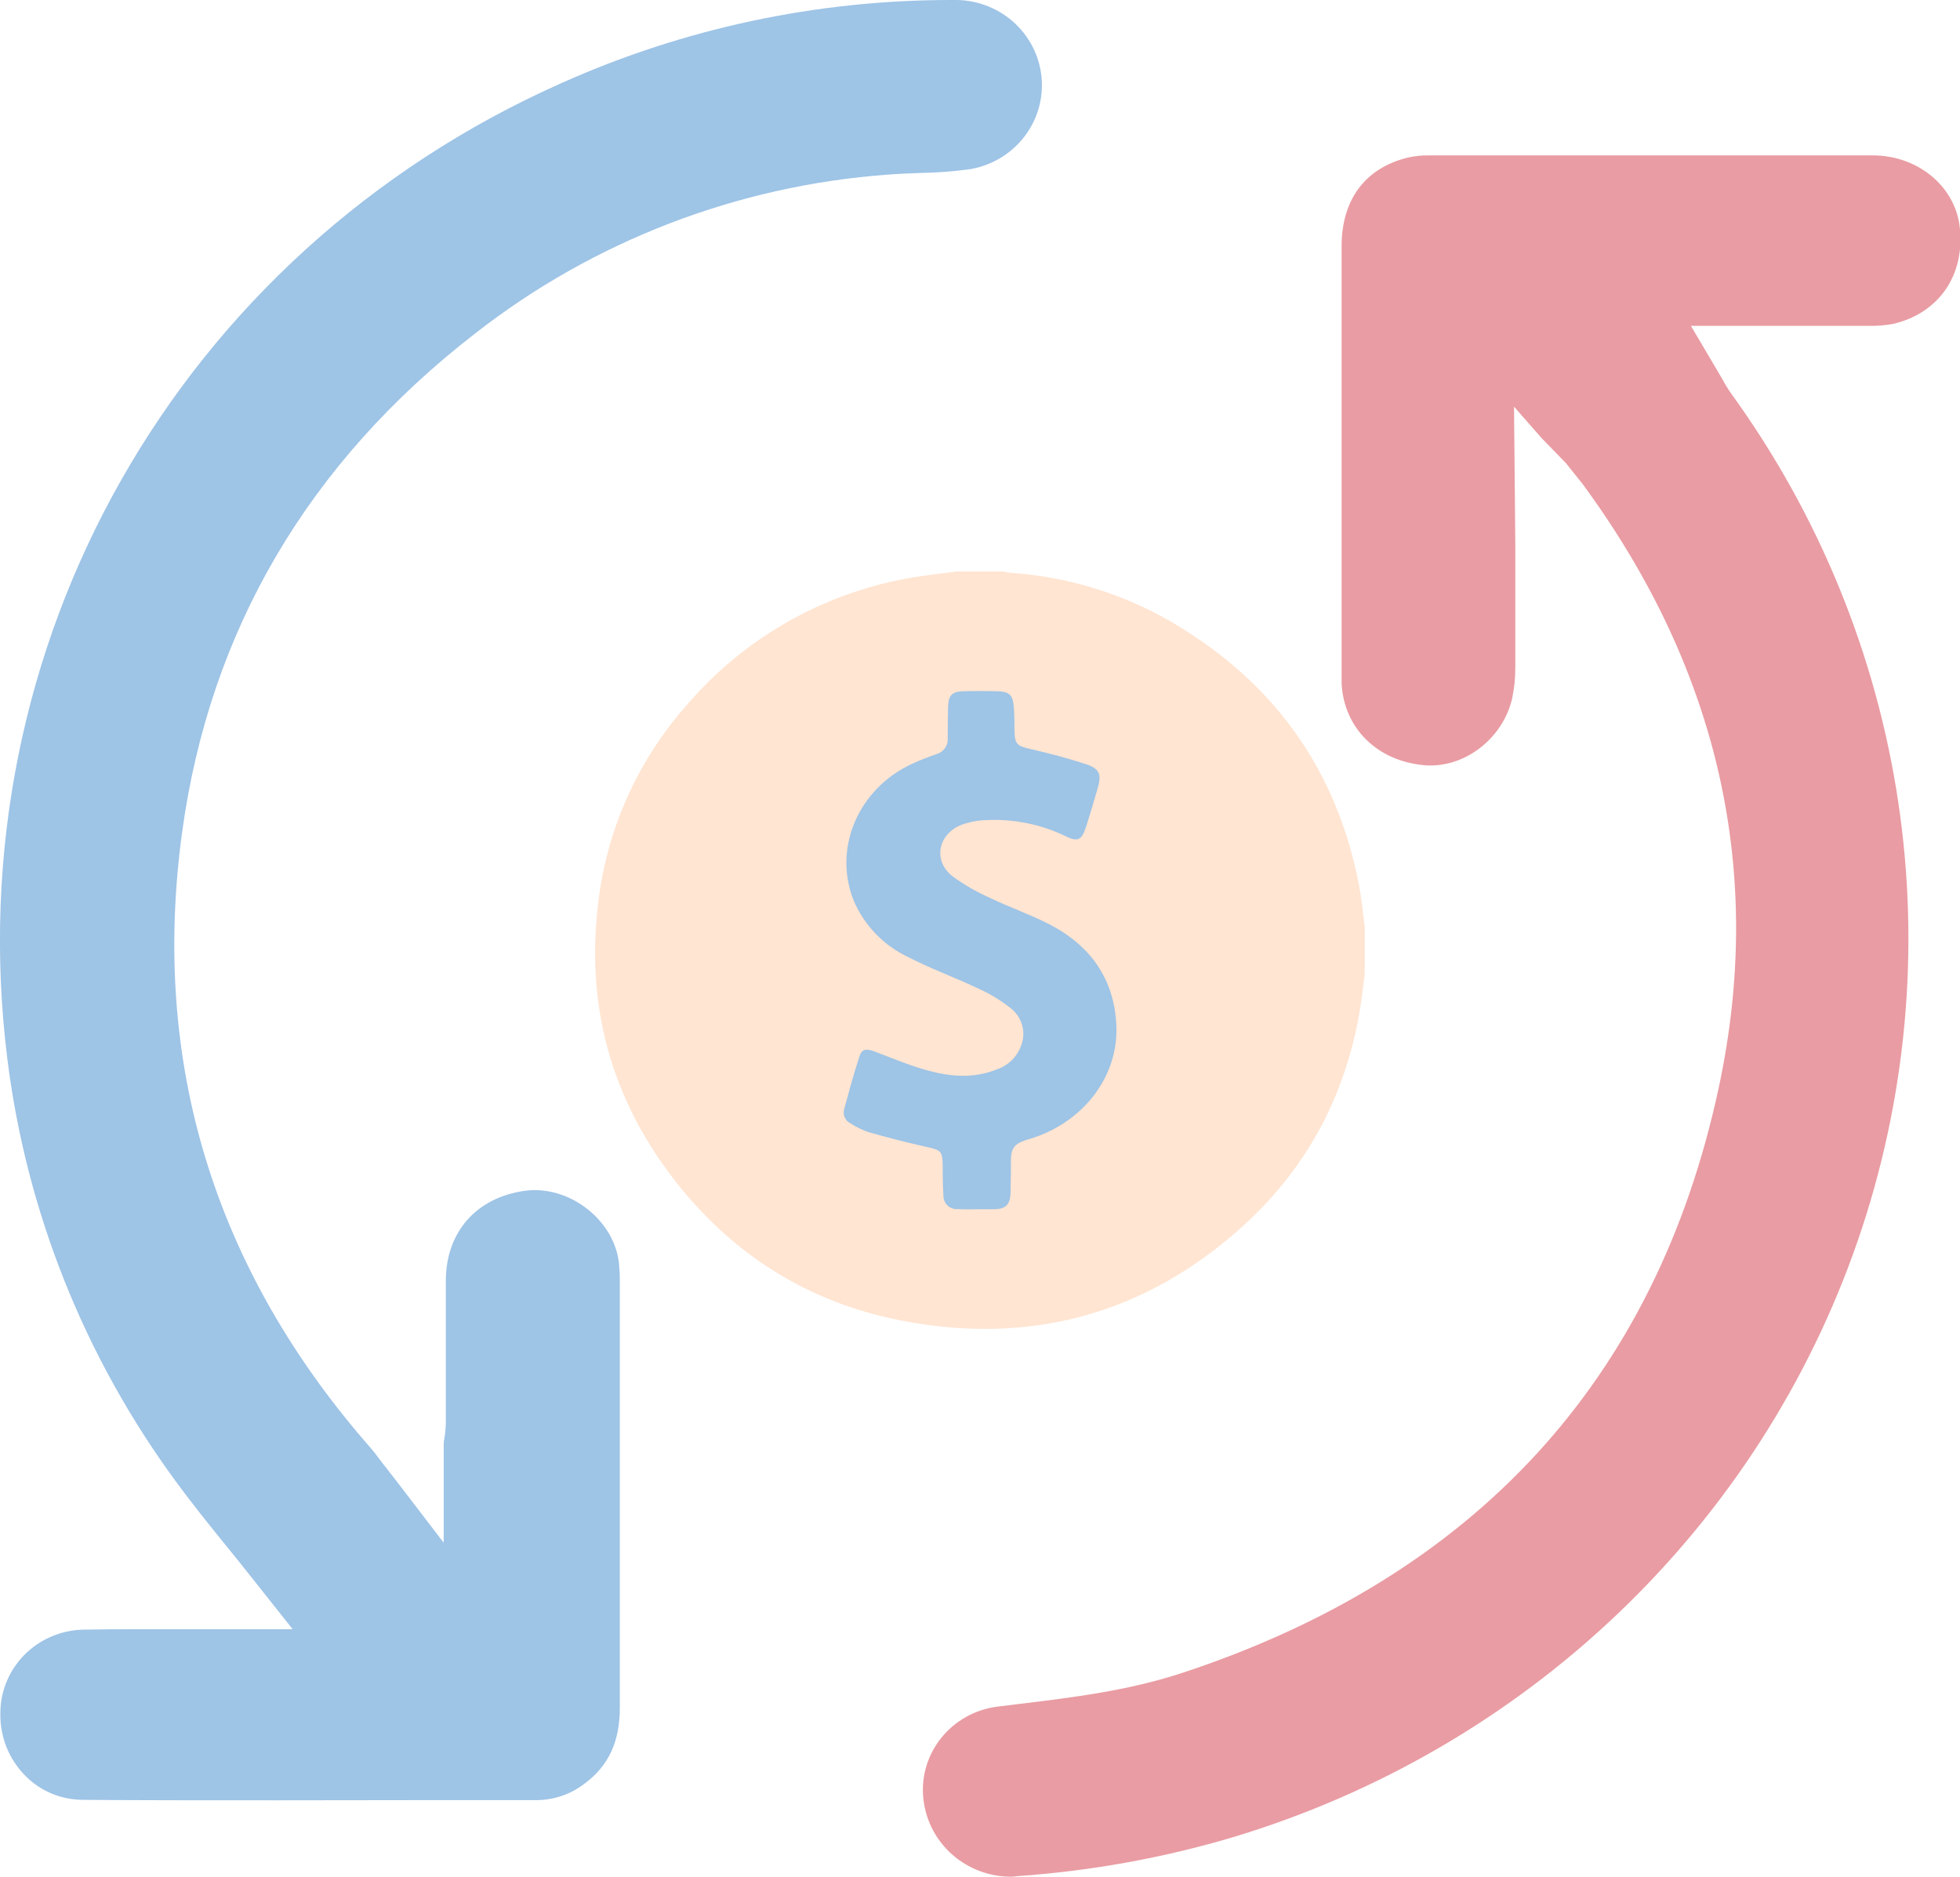 <?xml version="1.0" encoding="UTF-8"?> <svg xmlns="http://www.w3.org/2000/svg" width="47" height="45" viewBox="0 0 47 45" fill="none"><g clip-path="url(#clip0_15_237)"><path d="M23.521 29.864C27.464 29.864 30.661 26.72 30.661 22.84C30.661 18.961 27.464 15.816 23.521 15.816C19.578 15.816 16.381 18.961 16.381 22.84C16.381 26.72 19.578 29.864 23.521 29.864Z" fill="#9EC4E6"></path><path d="M6.669 43.168C4.849 43.168 3.362 43.168 1.987 43.157C1.731 43.156 1.478 43.105 1.242 43.008C1.006 42.91 0.793 42.767 0.614 42.587C0.417 42.39 0.263 42.157 0.159 41.901C0.056 41.645 0.005 41.371 0.009 41.096C0.004 40.57 0.209 40.064 0.58 39.686C0.951 39.308 1.459 39.089 1.993 39.076C2.371 39.069 2.777 39.066 3.271 39.066H4.309H5.421H7.018L6.036 37.828C5.822 37.559 5.61 37.291 5.406 37.044C4.983 36.521 4.587 36.028 4.216 35.522C2.023 32.536 0.633 29.053 0.177 25.396C-1.063 15.483 4.269 6.079 13.458 1.995C16.393 0.68 19.582 -0.001 22.808 -0H22.861C23.383 -0.012 23.891 0.171 24.283 0.511C24.674 0.852 24.922 1.325 24.974 1.836C25.027 2.348 24.882 2.86 24.568 3.271C24.254 3.682 23.794 3.962 23.279 4.054C22.88 4.11 22.477 4.141 22.074 4.147C21.819 4.156 21.554 4.167 21.288 4.187C17.675 4.452 14.227 5.78 11.391 7.998C7.388 11.097 5.024 15.126 4.365 19.971C3.615 25.488 5.14 30.455 8.9 34.733C8.943 34.781 8.988 34.842 9.037 34.906L9.123 35.02L9.477 35.474L10.64 36.992V34.604C10.64 34.569 10.649 34.533 10.655 34.498C10.677 34.37 10.689 34.239 10.691 34.109C10.691 33.655 10.691 33.203 10.691 32.751C10.691 32.08 10.691 31.371 10.691 30.684C10.703 29.539 11.421 28.723 12.566 28.556C12.65 28.543 12.736 28.537 12.821 28.537C13.81 28.537 14.731 29.333 14.84 30.273C14.857 30.438 14.865 30.604 14.863 30.77C14.863 31.881 14.863 32.992 14.863 34.104C14.863 36.345 14.863 38.667 14.863 40.948C14.863 41.753 14.6 42.333 14.027 42.761C13.694 43.022 13.281 43.164 12.855 43.164H9.959L6.669 43.168Z" fill="#9EC4E6"></path><path d="M24.218 45C23.708 44.994 23.218 44.806 22.837 44.472C22.457 44.138 22.212 43.679 22.148 43.181C22.113 42.919 22.13 42.653 22.2 42.397C22.27 42.142 22.39 41.902 22.554 41.693C22.718 41.483 22.922 41.307 23.155 41.175C23.388 41.043 23.645 40.957 23.911 40.923L24.437 40.858C25.721 40.703 27.05 40.54 28.345 40.115C35.378 37.797 39.708 33.081 41.211 26.097C42.317 20.963 41.235 16.108 37.997 11.669C37.959 11.615 37.917 11.564 37.876 11.512L37.835 11.462L37.552 11.107L36.967 10.505L36.306 9.751L36.336 13.039C36.336 14.011 36.336 15.016 36.336 16.004C36.338 16.256 36.312 16.508 36.259 16.755C36.045 17.668 35.202 18.355 34.299 18.355C34.247 18.355 34.195 18.352 34.144 18.347C33.017 18.244 32.224 17.455 32.171 16.385C32.171 16.302 32.171 16.217 32.171 16.133V13.286C32.171 10.87 32.171 8.36 32.171 5.905C32.171 4.786 32.739 4.026 33.761 3.778C33.93 3.74 34.102 3.723 34.274 3.726C36.352 3.726 38.43 3.726 40.507 3.726C41.975 3.726 43.442 3.726 44.908 3.726C45.992 3.726 46.891 4.473 46.996 5.459C47.119 6.603 46.491 7.509 45.399 7.766C45.205 7.802 45.009 7.818 44.812 7.813C44.386 7.813 43.959 7.813 43.527 7.813H40.547L41.229 8.968C41.261 9.02 41.289 9.07 41.315 9.115C41.375 9.228 41.443 9.337 41.516 9.441C43.62 12.348 44.992 15.705 45.52 19.236C46.047 22.766 45.714 26.369 44.549 29.749C43.383 33.128 41.419 36.187 38.816 38.673C36.215 41.159 33.049 43.001 29.582 44.048C27.885 44.553 26.137 44.868 24.368 44.988C24.321 44.999 24.269 45 24.218 45Z" fill="#E99CA3"></path><path d="M22.924 13.705H24.076C24.121 13.718 24.167 13.728 24.213 13.734C25.59 13.824 26.926 14.232 28.113 14.926C30.556 16.363 32.056 18.461 32.588 21.222C32.651 21.55 32.684 21.893 32.725 22.219V23.352C32.697 23.568 32.676 23.784 32.644 24C32.332 26.136 31.397 27.967 29.78 29.422C27.443 31.52 24.689 32.269 21.595 31.661C19.358 31.223 17.541 30.064 16.16 28.279C14.622 26.289 14.032 24.032 14.356 21.557C14.58 19.791 15.348 18.133 16.556 16.808C17.939 15.231 19.84 14.18 21.928 13.839C22.258 13.785 22.591 13.751 22.924 13.705ZM23.428 28.996C23.565 28.996 23.693 28.996 23.824 28.996C24.117 28.996 24.224 28.89 24.233 28.593C24.241 28.334 24.24 28.074 24.241 27.814C24.243 27.553 24.32 27.43 24.584 27.343C24.652 27.32 24.72 27.301 24.79 27.278C25.997 26.876 26.817 25.802 26.77 24.605C26.727 23.486 26.155 22.672 25.157 22.16C24.701 21.925 24.21 21.757 23.747 21.533C23.425 21.392 23.119 21.216 22.836 21.008C22.387 20.653 22.478 20.049 23.001 19.8C23.2 19.719 23.411 19.673 23.626 19.666C24.295 19.629 24.962 19.763 25.563 20.055C25.836 20.19 25.937 20.143 26.032 19.857C26.137 19.543 26.227 19.223 26.32 18.907C26.42 18.566 26.371 18.43 26.031 18.32C25.6 18.178 25.159 18.064 24.716 17.962C24.385 17.887 24.333 17.846 24.326 17.506C24.326 17.322 24.326 17.138 24.311 16.955C24.286 16.657 24.207 16.584 23.902 16.574C23.637 16.567 23.372 16.567 23.108 16.574C22.843 16.581 22.745 16.659 22.735 16.937C22.727 17.192 22.726 17.445 22.726 17.699C22.733 17.784 22.709 17.869 22.66 17.94C22.61 18.01 22.537 18.061 22.453 18.084C22.255 18.152 22.059 18.229 21.869 18.316C20.579 18.912 19.968 20.345 20.472 21.595C20.725 22.192 21.193 22.675 21.786 22.953C22.332 23.233 22.915 23.444 23.471 23.709C23.748 23.834 24.009 23.993 24.245 24.182C24.375 24.286 24.469 24.427 24.512 24.587C24.556 24.745 24.547 24.914 24.488 25.068C24.439 25.205 24.359 25.329 24.253 25.431C24.146 25.532 24.018 25.608 23.877 25.652C23.331 25.865 22.786 25.816 22.248 25.669C21.817 25.551 21.403 25.375 20.984 25.218C20.768 25.136 20.667 25.148 20.607 25.336C20.471 25.751 20.358 26.172 20.243 26.594C20.223 26.66 20.228 26.732 20.257 26.795C20.286 26.859 20.336 26.91 20.4 26.94C20.531 27.024 20.671 27.092 20.817 27.144C21.283 27.278 21.752 27.396 22.224 27.503C22.562 27.578 22.598 27.599 22.606 27.941C22.606 28.184 22.606 28.427 22.623 28.669C22.622 28.713 22.631 28.758 22.648 28.799C22.666 28.841 22.692 28.878 22.725 28.909C22.758 28.939 22.798 28.963 22.841 28.977C22.884 28.991 22.93 28.997 22.975 28.992C23.127 29.002 23.278 28.996 23.428 28.996Z" fill="#FFE5D2"></path></g><defs><clipPath id="clip0_15_237"><rect width="47" height="45" fill="white"></rect></clipPath></defs></svg> 